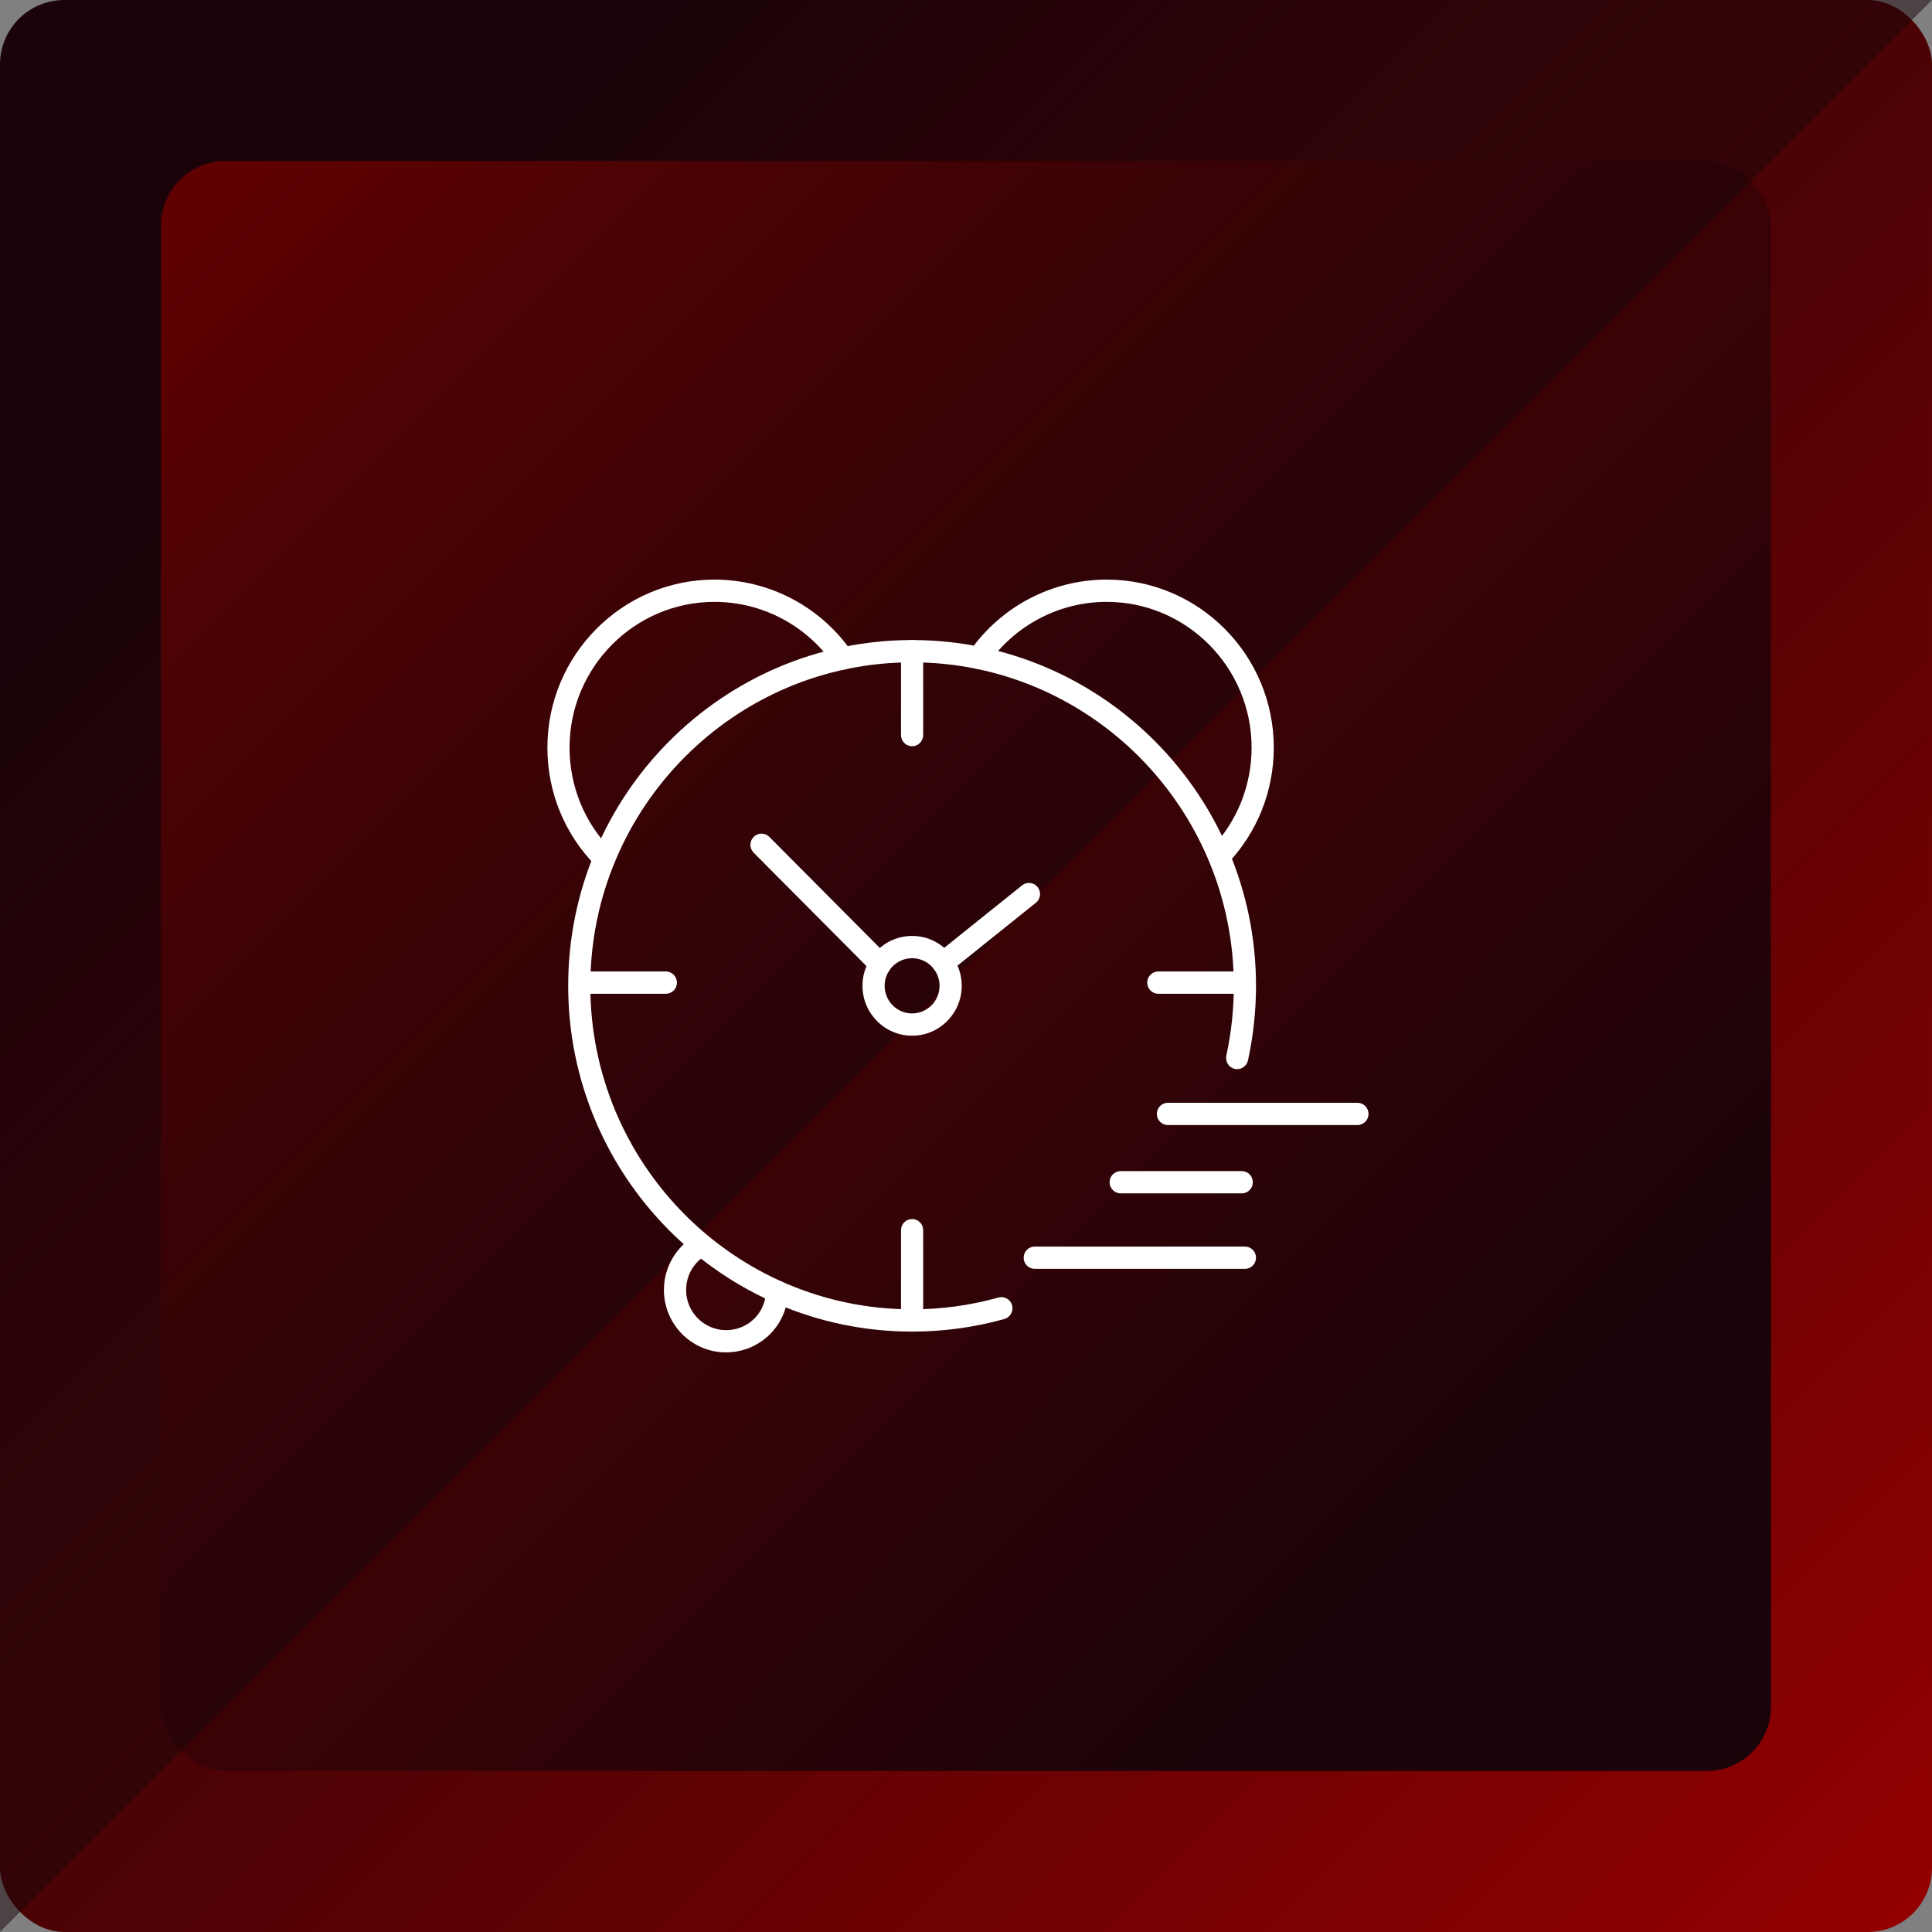 <svg width="120" height="120" viewBox="0 0 120 120" fill="none" xmlns="http://www.w3.org/2000/svg">
<rect x="0" y="0" width="120" height="120" fill="#808080" stroke="none"/>
<rect width="120" height="120" rx="4" fill="url(#paint0_linear_4517_188011)"/>
<rect x="110" y="110" width="100" height="100" rx="4" transform="rotate(-180 110 110)" fill="url(#paint1_linear_4517_188011)"/>
<g clip-path="url(#clip0_4517_188011)">
<path d="M0 120V0H120L0 120Z" fill="url(#paint2_linear_4517_188011)"/>
<g clip-path="url(#clip1_4517_188011)">
<path d="M37.525 54.013C37.349 54.013 37.173 53.947 37.038 53.811C35.079 51.839 34 49.219 34 46.435C34 40.681 38.656 36 44.379 36C47.786 36 50.978 37.682 52.918 40.501C53.135 40.817 53.056 41.245 52.745 41.464C52.431 41.682 52.004 41.602 51.787 41.29C50.103 38.844 47.335 37.383 44.379 37.383C39.415 37.383 35.376 41.445 35.376 46.435C35.376 48.851 36.311 51.125 38.012 52.835C38.282 53.106 38.282 53.543 38.012 53.814C37.877 53.95 37.701 54.016 37.525 54.016V54.013Z" fill="white"/>
<path d="M75.721 53.88C75.55 53.88 75.377 53.817 75.245 53.687C74.97 53.421 74.962 52.984 75.226 52.71C76.847 51.014 77.738 48.787 77.738 46.435C77.738 41.445 73.699 37.383 68.734 37.383C65.796 37.383 63.036 38.83 61.349 41.257C61.132 41.569 60.702 41.647 60.391 41.428C60.08 41.209 60.003 40.778 60.221 40.465C62.166 37.668 65.347 36 68.737 36C74.461 36 79.117 40.681 79.117 46.435C79.117 49.147 78.088 51.714 76.219 53.67C76.084 53.811 75.903 53.883 75.724 53.883L75.721 53.88Z" fill="white"/>
<path d="M45.095 84C42.968 84 41.237 82.26 41.237 80.121C41.237 78.707 42.005 77.404 43.237 76.721C43.57 76.536 43.989 76.66 44.173 76.992C44.357 77.327 44.236 77.748 43.903 77.933C43.108 78.373 42.615 79.211 42.615 80.121C42.615 81.499 43.727 82.617 45.097 82.617C46.468 82.617 47.533 81.56 47.58 80.207C47.593 79.825 47.91 79.526 48.289 79.54C48.669 79.554 48.966 79.875 48.953 80.254C48.881 82.354 47.186 83.997 45.095 83.997V84Z" fill="white"/>
<path d="M56.652 82.708C44.872 82.708 35.291 73.072 35.291 61.231C35.291 49.39 44.872 39.754 56.652 39.754C68.432 39.754 78.013 49.39 78.013 61.231C78.013 62.786 77.846 64.344 77.515 65.862C77.433 66.236 77.067 66.471 76.695 66.391C76.324 66.308 76.09 65.94 76.17 65.566C76.478 64.144 76.635 62.686 76.635 61.231C76.635 50.151 67.67 41.138 56.649 41.138C45.629 41.138 36.666 50.151 36.666 61.231C36.666 72.311 45.631 81.325 56.652 81.325C58.474 81.325 60.279 81.079 62.015 80.592C62.381 80.489 62.761 80.705 62.863 81.073C62.964 81.441 62.75 81.823 62.384 81.925C60.526 82.445 58.597 82.708 56.652 82.708Z" fill="white"/>
<path d="M56.652 46.35C56.272 46.35 55.964 46.04 55.964 45.658V40.446C55.964 40.064 56.272 39.754 56.652 39.754C57.032 39.754 57.34 40.064 57.34 40.446V45.658C57.34 46.04 57.032 46.35 56.652 46.35Z" fill="white"/>
<path d="M56.652 82.312C56.272 82.312 55.964 82.003 55.964 81.621V76.409C55.964 76.027 56.272 75.717 56.652 75.717C57.032 75.717 57.34 76.027 57.34 76.409V81.621C57.34 82.003 57.032 82.312 56.652 82.312Z" fill="white"/>
<path d="M41.358 61.724H36.174C35.794 61.724 35.486 61.414 35.486 61.032C35.486 60.65 35.794 60.34 36.174 60.34H41.358C41.738 60.34 42.046 60.65 42.046 61.032C42.046 61.414 41.738 61.724 41.358 61.724Z" fill="white"/>
<path d="M77.127 61.724H71.943C71.564 61.724 71.255 61.414 71.255 61.032C71.255 60.65 71.564 60.34 71.943 60.34H77.127C77.507 60.34 77.815 60.65 77.815 61.032C77.815 61.414 77.507 61.724 77.127 61.724Z" fill="white"/>
<path d="M56.652 64.33C54.952 64.33 53.57 62.941 53.57 61.231C53.57 59.521 54.952 58.133 56.652 58.133C58.353 58.133 59.734 59.521 59.734 61.231C59.734 62.941 58.353 64.33 56.652 64.33ZM56.652 59.516C55.711 59.516 54.946 60.285 54.946 61.231C54.946 62.177 55.711 62.946 56.652 62.946C57.593 62.946 58.358 62.177 58.358 61.231C58.358 60.285 57.593 59.516 56.652 59.516Z" fill="white"/>
<path d="M54.668 60.573C54.492 60.573 54.316 60.506 54.181 60.371L46.812 52.962C46.542 52.691 46.542 52.254 46.812 51.982C47.082 51.711 47.517 51.711 47.786 51.982L55.155 59.391C55.425 59.662 55.425 60.099 55.155 60.371C55.02 60.506 54.844 60.573 54.668 60.573Z" fill="white"/>
<path d="M58.581 60.498C58.38 60.498 58.179 60.41 58.042 60.238C57.805 59.939 57.855 59.505 58.152 59.267L63.485 54.99C63.782 54.752 64.214 54.802 64.45 55.1C64.687 55.399 64.638 55.834 64.34 56.072L59.008 60.349C58.881 60.451 58.73 60.501 58.578 60.501L58.581 60.498Z" fill="white"/>
<path d="M77.325 78.81H64.269C63.889 78.81 63.581 78.5 63.581 78.118C63.581 77.736 63.889 77.427 64.269 77.427H77.325C77.705 77.427 78.013 77.736 78.013 78.118C78.013 78.5 77.705 78.81 77.325 78.81Z" fill="white"/>
<path d="M77.127 74.123H69.607C69.227 74.123 68.919 73.813 68.919 73.432C68.919 73.05 69.227 72.74 69.607 72.74H77.127C77.507 72.74 77.815 73.05 77.815 73.432C77.815 73.813 77.507 74.123 77.127 74.123Z" fill="white"/>
<path d="M84.312 69.879H72.54C72.16 69.879 71.852 69.57 71.852 69.188C71.852 68.806 72.16 68.496 72.54 68.496H84.312C84.692 68.496 85 68.806 85 69.188C85 69.57 84.692 69.879 84.312 69.879Z" fill="white"/>
</g>
</g>
<defs>
<linearGradient id="paint0_linear_4517_188011" x1="0" y1="0" x2="120" y2="120" gradientUnits="userSpaceOnUse">
<stop offset="0.17" stop-color="#1A0409"/>
<stop offset="1" stop-color="#940000"/>
</linearGradient>
<linearGradient id="paint1_linear_4517_188011" x1="110" y1="110" x2="210" y2="210" gradientUnits="userSpaceOnUse">
<stop offset="0.17" stop-color="#1A0409"/>
<stop offset="1" stop-color="#6A0000"/>
</linearGradient>
<linearGradient id="paint2_linear_4517_188011" x1="60" y1="60" x2="0" y2="0" gradientUnits="userSpaceOnUse">
<stop stop-color="#1A0409" stop-opacity="0.5"/>
<stop offset="1" stop-color="#1A0409" stop-opacity="0"/>
</linearGradient>
<clipPath id="clip0_4517_188011">
<rect width="120" height="120" fill="white"/>
</clipPath>
<clipPath id="clip1_4517_188011">
<rect width="51" height="48" fill="white" transform="translate(34 36)"/>
</clipPath>
</defs>
</svg>
